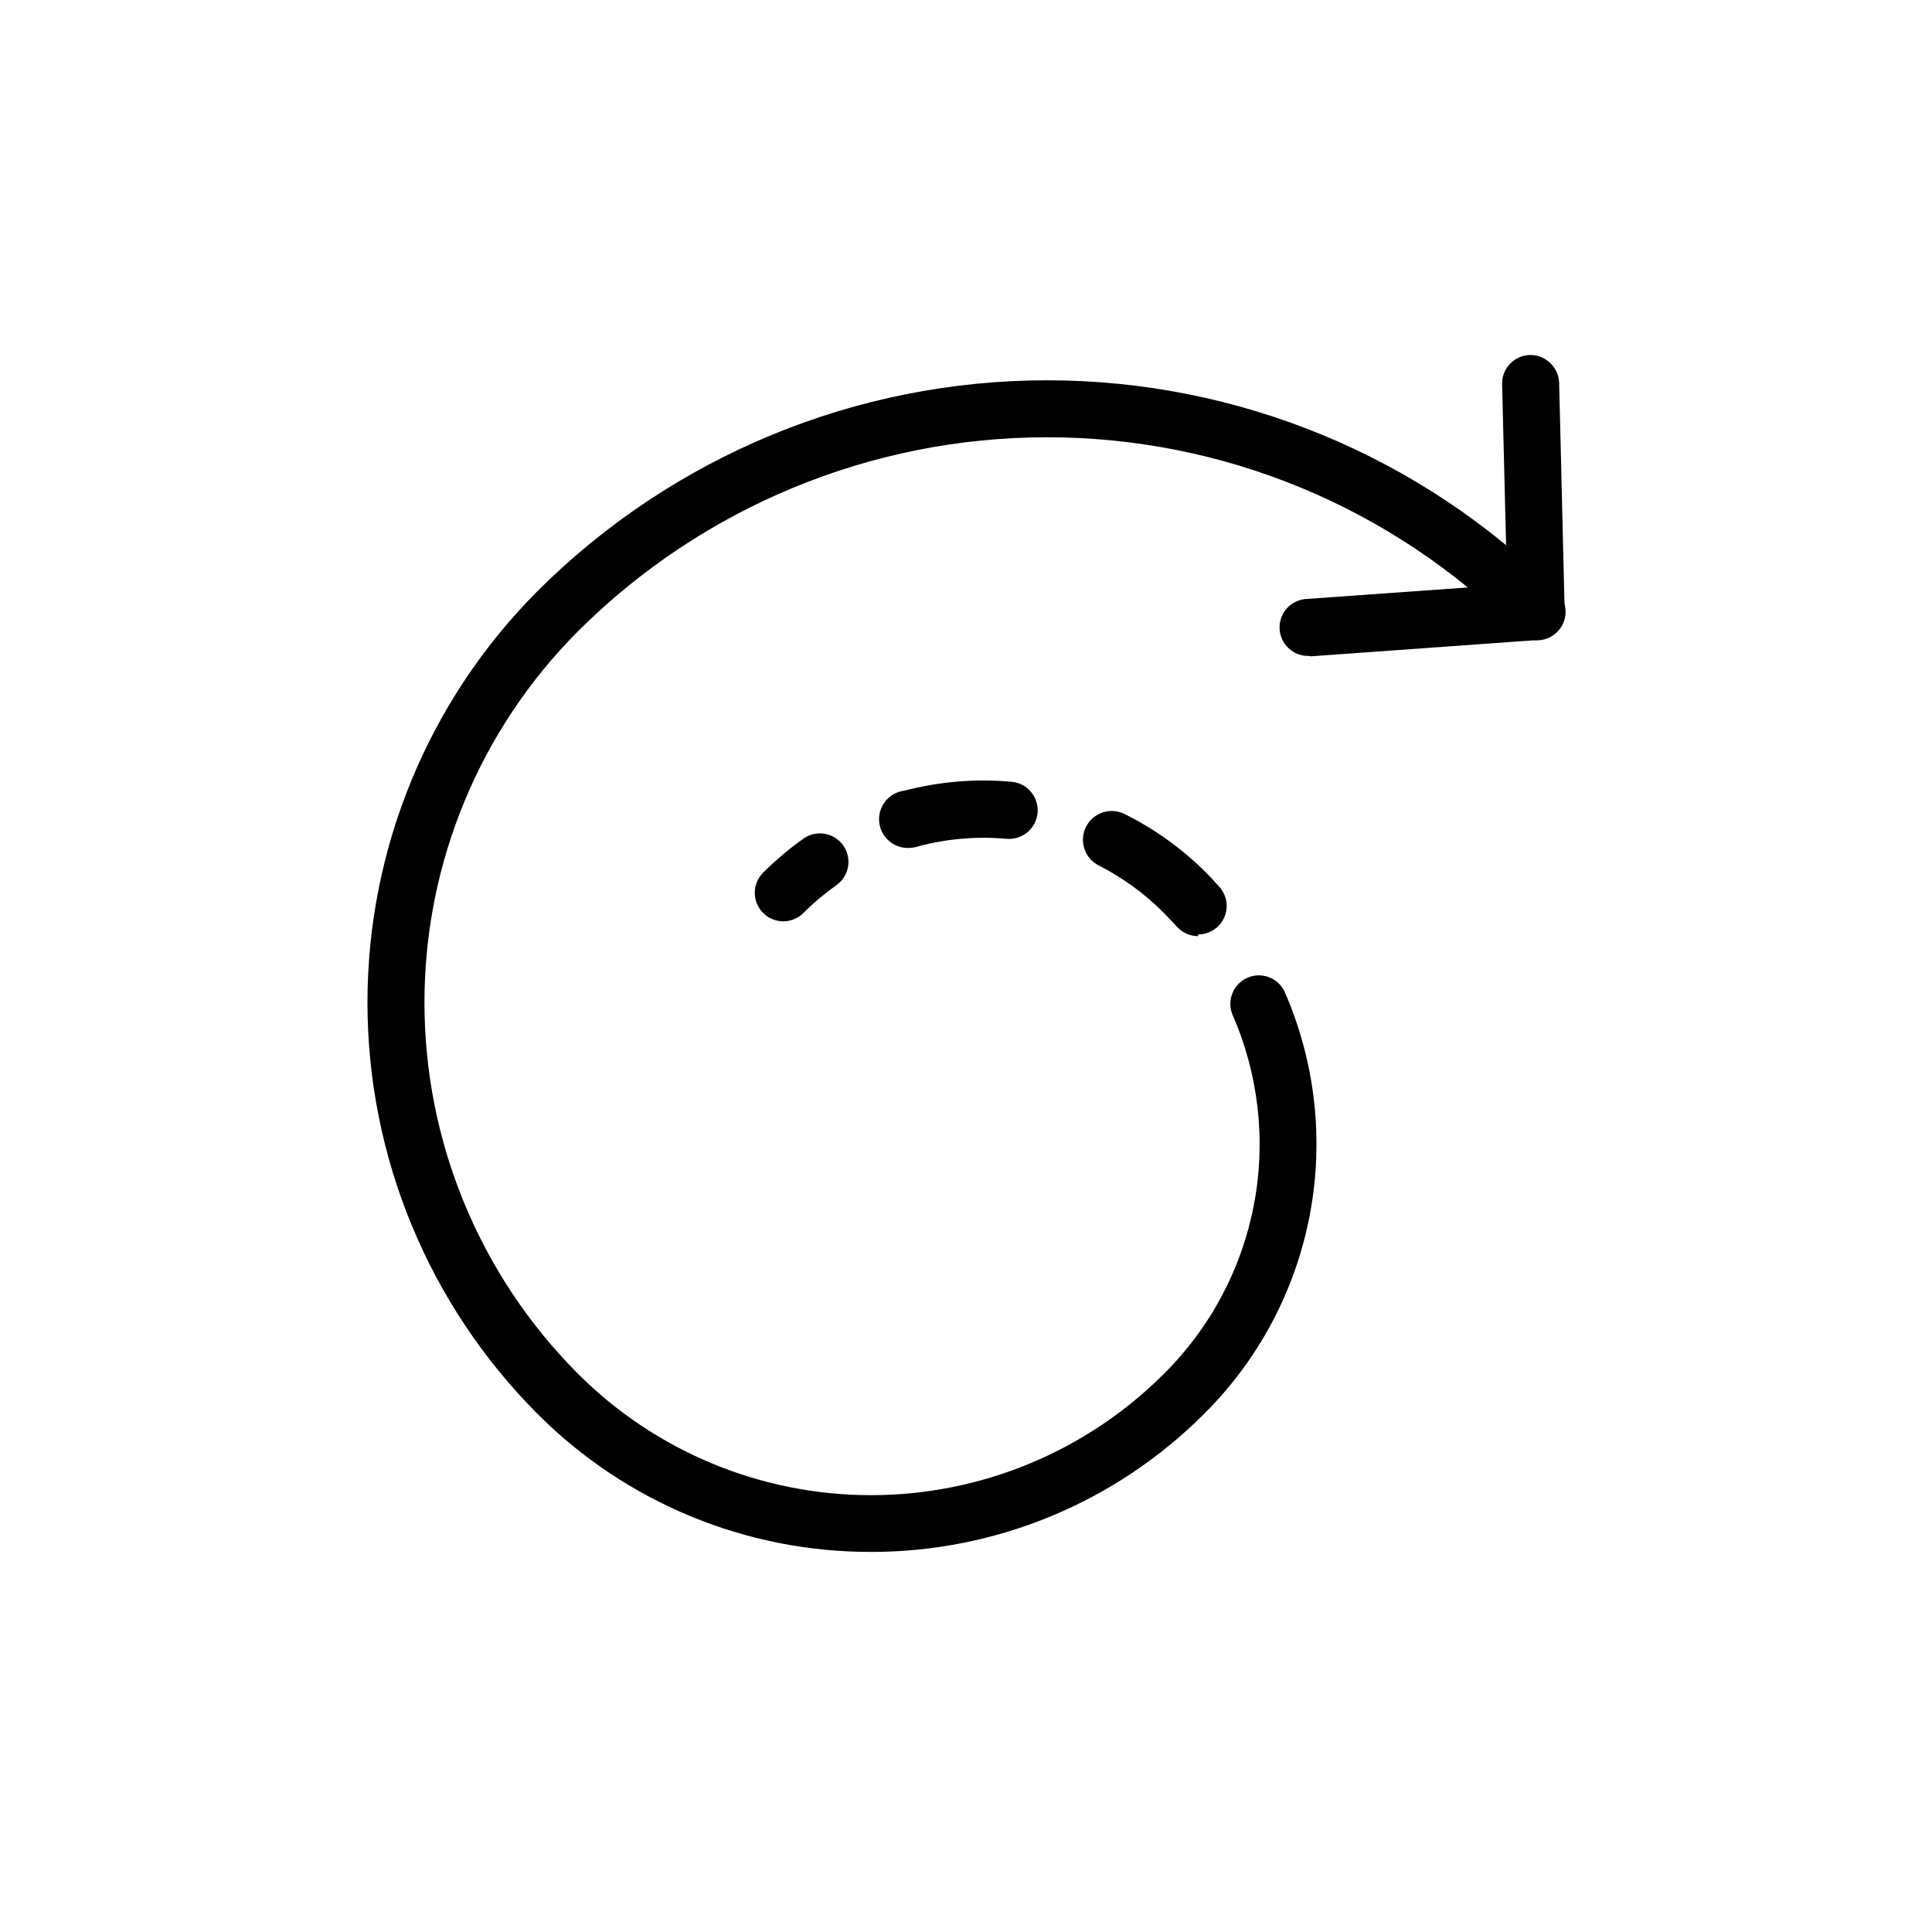 <?xml version="1.0" encoding="UTF-8"?>
<!-- The Best Svg Icon site in the world: iconSvg.co, Visit us! https://iconsvg.co -->
<svg fill="#000000" width="800px" height="800px" version="1.1" viewBox="144 144 512 512" xmlns="http://www.w3.org/2000/svg">
 <g>
  <path d="m351.58 388.16c-3.055-0.004-5.809-1.844-6.977-4.668-1.168-2.82-0.523-6.07 1.637-8.23 3.348-3.34 6.969-6.391 10.832-9.121 3.406-2.289 8.023-1.441 10.391 1.914 2.371 3.356 1.625 7.988-1.676 10.43-3.16 2.231-6.129 4.723-8.867 7.457-1.414 1.418-3.336 2.215-5.34 2.219z"/>
  <path d="m385.54 368.66c-4.172 0.531-7.984-2.426-8.516-6.598-0.527-4.176 2.426-7.988 6.602-8.516 9.281-2.43 18.91-3.231 28.465-2.367 4.172 0.375 7.254 4.062 6.879 8.238-0.379 4.172-4.066 7.25-8.238 6.875-7.816-0.703-15.691-0.035-23.277 1.965-0.617 0.215-1.262 0.352-1.914 0.402z"/>
  <path d="m461.51 392.09c-2.152 0-4.203-0.914-5.641-2.519-1.109-1.211-2.25-2.418-3.426-3.629-5.027-5.062-10.824-9.297-17.18-12.543-1.816-0.891-3.207-2.465-3.863-4.379-0.656-1.91-0.527-4.008 0.363-5.824 1.848-3.785 6.418-5.352 10.199-3.5 7.828 3.883 14.984 8.984 21.211 15.113 1.379 1.379 2.703 2.789 3.981 4.231 1.988 2.223 2.484 5.406 1.266 8.129-1.223 2.723-3.926 4.473-6.91 4.469z"/>
  <path d="m374.81 555.27c-33.129 0.059-64.91-13.086-88.32-36.527-28.887-28.949-45.109-68.176-45.109-109.07s16.223-80.125 45.109-109.07c35.836-35.746 84.383-55.82 135-55.82 50.617 0 99.164 20.074 135 55.82 1.5 1.398 2.371 3.344 2.406 5.394 0.035 2.051-0.762 4.027-2.215 5.477-1.449 1.449-3.426 2.25-5.477 2.215-2.051-0.039-3.996-0.906-5.394-2.406-33-32.914-77.707-51.402-124.32-51.402s-91.312 18.488-124.31 51.402c-26.059 26.117-40.695 61.5-40.695 98.395 0 36.891 14.637 72.277 40.695 98.395 20.586 20.594 48.516 32.164 77.637 32.164s57.047-11.57 77.637-32.164c12.309-12.199 20.629-27.848 23.859-44.875 3.231-17.031 1.215-34.637-5.773-50.496-1.418-3.773 0.375-7.996 4.074-9.598 3.699-1.598 8.004-0.016 9.781 3.602 8.176 18.648 10.512 39.336 6.699 59.336-3.812 20.004-13.598 38.379-28.062 52.711-23.383 23.41-55.125 36.555-88.215 36.527z"/>
  <path d="m490.94 317.83c-4.176 0.152-7.684-3.106-7.836-7.281-0.152-4.172 3.106-7.68 7.281-7.832l53-3.777-1.309-53.102v-0.004c-0.055-2.004 0.688-3.949 2.07-5.402 1.379-1.457 3.281-2.305 5.285-2.356 4.152-0.059 7.594 3.207 7.758 7.356l1.461 60.457c0.09 4.023-2.988 7.414-7.004 7.707l-60.207 4.332z"/>
 </g>
</svg>